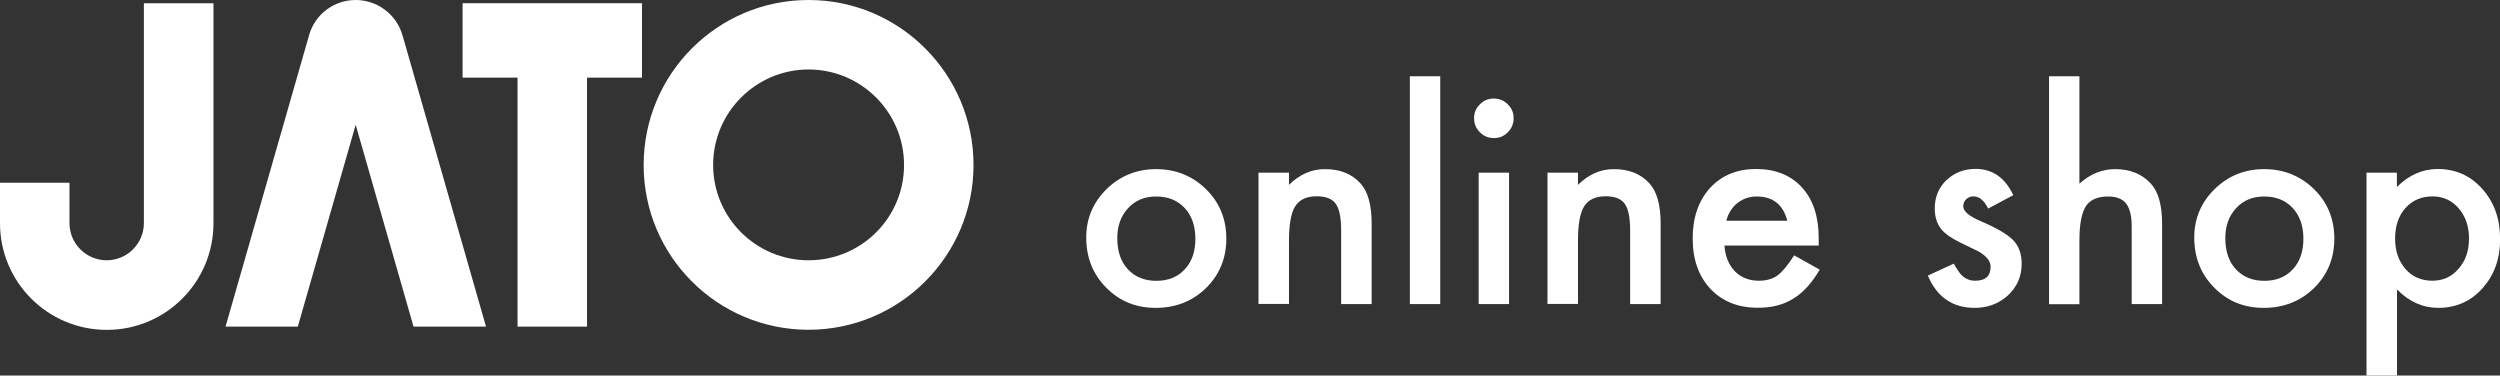 <?xml version="1.0" encoding="UTF-8"?><svg id="_イヤー_2" xmlns="http://www.w3.org/2000/svg" viewBox="0 0 223.8 33.62"><rect x="0" y="0" width="223.8" height="33.62" fill="#333333" stroke="none"/><defs><style>.cls-1{fill:#fff;}</style></defs><g id="_イヤー_2-2"><g><g><path class="cls-1" d="M43.51,29.24L36.03,3.15c-.56-1.91-2.3-3.15-4.19-3.15s-3.63,1.23-4.17,3.15l-7.48,26.09h6.47l5.18-18.07,5.18,18.07h6.47Z"/><path class="cls-1" d="M72.38,0c-8.15,0-14.76,6.61-14.76,14.77s6.61,14.75,14.76,14.75,14.77-6.61,14.77-14.75S80.54,0,72.38,0m0,23.3c-4.71,0-8.54-3.82-8.54-8.53s3.83-8.55,8.54-8.55,8.55,3.82,8.55,8.55-3.83,8.53-8.55,8.53"/><polygon class="cls-1" points="41.41 .29 41.41 6.95 46.33 6.95 46.33 29.24 52.55 29.24 52.55 6.95 57.47 6.95 57.47 .29 41.41 .29"/><path class="cls-1" d="M19.11,19.98c0,5.28-4.27,9.55-9.55,9.55S0,25.26,0,19.98v-3.62H6.22v3.62c0,1.83,1.5,3.32,3.33,3.32s3.33-1.49,3.33-3.32V.29h6.23V19.98Z"/></g><g><path class="cls-1" d="M97.24,21.26c0-1.7,.61-3.14,1.82-4.33,1.22-1.19,2.7-1.79,4.44-1.79s3.24,.6,4.47,1.8c1.21,1.2,1.81,2.67,1.81,4.42s-.61,3.24-1.82,4.43c-1.22,1.18-2.72,1.77-4.5,1.77s-3.24-.6-4.43-1.81c-1.19-1.19-1.79-2.69-1.79-4.49Zm2.78,.05c0,1.18,.31,2.11,.94,2.79,.64,.69,1.49,1.04,2.55,1.04s1.91-.34,2.55-1.03c.64-.68,.95-1.6,.95-2.74s-.32-2.06-.95-2.74c-.64-.69-1.49-1.04-2.55-1.04s-1.88,.35-2.52,1.04c-.64,.69-.97,1.58-.97,2.68Z"/><path class="cls-1" d="M112.66,15.46h2.73v1.09c.95-.94,2.02-1.41,3.21-1.41,1.37,0,2.43,.43,3.2,1.29,.66,.73,.99,1.93,.99,3.58v7.21h-2.73v-6.57c0-1.16-.16-1.96-.48-2.4-.31-.45-.89-.68-1.71-.68-.9,0-1.54,.3-1.92,.89-.37,.59-.56,1.61-.56,3.08v5.67h-2.73V15.46Z"/><path class="cls-1" d="M128.93,6.83V27.22h-2.72V6.83h2.72Z"/><path class="cls-1" d="M131.96,10.57c0-.48,.17-.89,.52-1.23,.35-.35,.76-.52,1.24-.52s.91,.17,1.26,.52c.35,.34,.52,.75,.52,1.24s-.17,.91-.52,1.26c-.34,.35-.75,.52-1.24,.52s-.91-.17-1.26-.52c-.35-.35-.52-.77-.52-1.27Zm3.13,4.89v11.76h-2.72V15.46h2.72Z"/><path class="cls-1" d="M138.53,15.46h2.73v1.09c.95-.94,2.02-1.41,3.21-1.41,1.37,0,2.43,.43,3.2,1.29,.66,.73,.99,1.93,.99,3.58v7.21h-2.73v-6.57c0-1.16-.16-1.96-.48-2.4-.31-.45-.89-.68-1.71-.68-.9,0-1.54,.3-1.92,.89-.37,.59-.56,1.61-.56,3.08v5.67h-2.73V15.46Z"/><path class="cls-1" d="M162.8,21.98h-8.43c.07,.97,.39,1.74,.94,2.31,.56,.56,1.27,.84,2.14,.84,.68,0,1.24-.16,1.68-.48,.43-.32,.93-.92,1.48-1.79l2.29,1.28c-.35,.6-.73,1.12-1.12,1.55-.39,.43-.82,.79-1.27,1.06-.45,.28-.94,.48-1.46,.61-.52,.13-1.09,.19-1.7,.19-1.75,0-3.16-.56-4.23-1.69-1.06-1.13-1.59-2.64-1.59-4.51s.51-3.36,1.55-4.52c1.04-1.13,2.41-1.7,4.13-1.7s3.1,.55,4.1,1.65c1,1.09,1.5,2.61,1.5,4.55v.64Zm-2.8-2.22c-.38-1.45-1.29-2.17-2.74-2.17-.33,0-.64,.05-.93,.15-.29,.1-.55,.25-.79,.43s-.44,.42-.61,.68c-.17,.26-.3,.57-.39,.91h5.46Z"/><path class="cls-1" d="M180.23,17.47l-2.25,1.2c-.35-.72-.79-1.09-1.32-1.09-.25,0-.46,.08-.64,.25-.18,.17-.27,.38-.27,.63,0,.45,.52,.9,1.57,1.34,1.44,.62,2.41,1.19,2.91,1.71,.5,.52,.75,1.23,.75,2.11,0,1.13-.42,2.08-1.26,2.85-.81,.72-1.79,1.09-2.95,1.09-1.97,0-3.37-.96-4.19-2.89l2.32-1.07c.32,.56,.57,.92,.74,1.07,.33,.31,.72,.46,1.18,.46,.92,0,1.38-.42,1.38-1.26,0-.48-.35-.93-1.06-1.35-.27-.14-.55-.27-.82-.4-.27-.13-.55-.26-.83-.4-.79-.39-1.34-.77-1.67-1.16-.41-.49-.62-1.12-.62-1.9,0-1.02,.35-1.87,1.05-2.54,.72-.67,1.59-1,2.61-1,1.5,0,2.62,.78,3.36,2.33Z"/><path class="cls-1" d="M183.43,6.83h2.72v9.61c.97-.87,2.03-1.3,3.2-1.3,1.33,0,2.39,.43,3.19,1.29,.68,.75,1.01,1.94,1.01,3.58v7.21h-2.72v-6.95c0-.94-.17-1.62-.5-2.05-.33-.42-.87-.63-1.61-.63-.95,0-1.62,.29-2,.88-.38,.6-.57,1.62-.57,3.07v5.69h-2.72V6.83Z"/><path class="cls-1" d="M196.43,21.26c0-1.7,.61-3.14,1.82-4.33,1.22-1.19,2.7-1.79,4.44-1.79s3.24,.6,4.47,1.8c1.21,1.2,1.81,2.67,1.81,4.42s-.61,3.24-1.82,4.43c-1.22,1.18-2.72,1.77-4.5,1.77s-3.24-.6-4.43-1.81c-1.19-1.19-1.79-2.69-1.79-4.49Zm2.78,.05c0,1.18,.31,2.11,.94,2.79,.64,.69,1.49,1.04,2.55,1.04s1.91-.34,2.55-1.03c.64-.68,.95-1.6,.95-2.74s-.32-2.06-.95-2.74c-.64-.69-1.49-1.04-2.55-1.04s-1.88,.35-2.52,1.04c-.64,.69-.97,1.58-.97,2.68Z"/><path class="cls-1" d="M214.57,33.62h-2.72V15.46h2.72v1.28c1.07-1.07,2.29-1.61,3.65-1.61,1.62,0,2.95,.6,4,1.79,1.06,1.18,1.59,2.68,1.59,4.48s-.53,3.23-1.58,4.41c-1.05,1.17-2.37,1.75-3.96,1.75-1.38,0-2.61-.55-3.69-1.65v7.71Zm6.46-12.21c0-1.13-.31-2.04-.92-2.75-.62-.72-1.4-1.08-2.34-1.08-1,0-1.81,.35-2.43,1.04-.62,.69-.93,1.6-.93,2.73s.31,2.01,.93,2.73c.61,.7,1.42,1.05,2.41,1.05,.94,0,1.72-.35,2.33-1.06,.63-.71,.94-1.59,.94-2.66Z"/></g></g></g></svg>